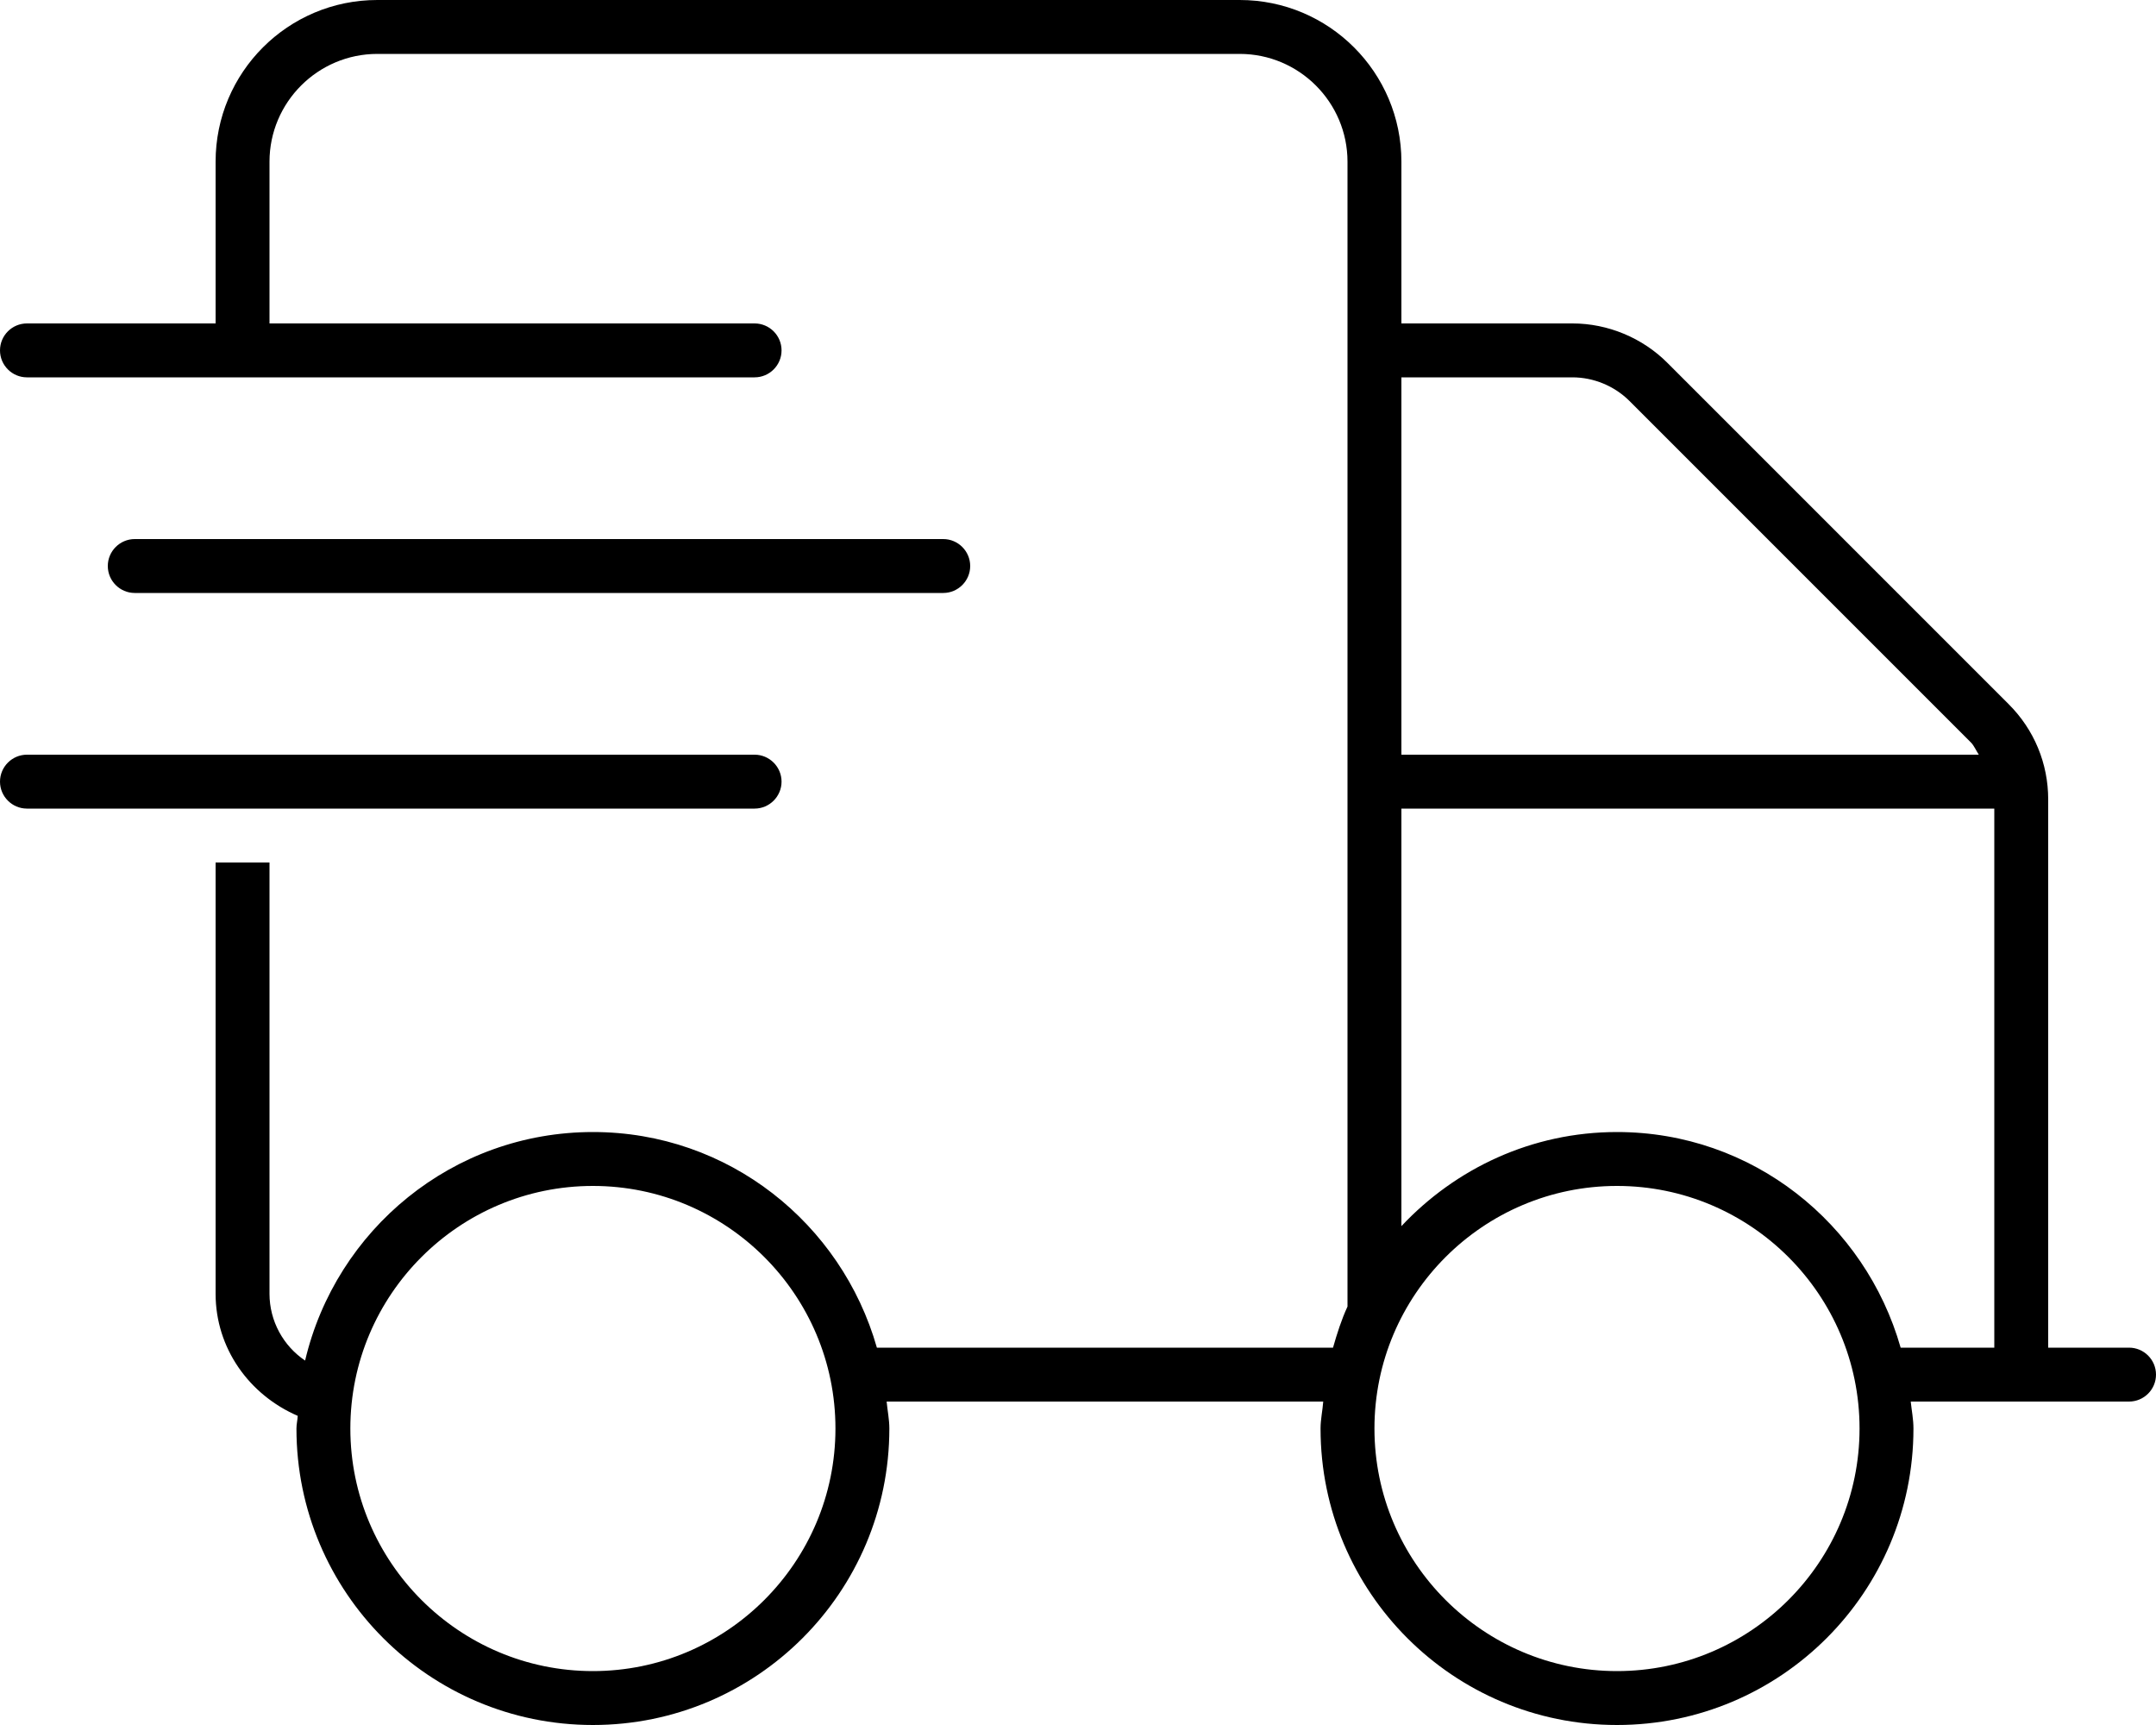 <svg xmlns="http://www.w3.org/2000/svg" viewBox="0 0 640 512"><path d="M232 232C232 227.6 228.4 224 224 224H8C3.594 224 0 227.6 0 232S3.594 240 8 240H224C228.4 240 232 236.4 232 232zM280 176C284.4 176 288 172.4 288 168S284.4 160 280 160h-240C35.59 160 32 163.6 32 168S35.59 176 40 176H280zM632 400H608V237.3c0-10.69-4.156-20.72-11.72-28.28l-101.3-101.3C487.6 100.3 477.3 96 466.8 96H416V48C416 21.49 394.5 0 368 0h-256C85.49 0 64 21.49 64 48V96H8C3.594 96 0 99.58 0 104S3.594 112 8 112H224c4.406 0 8-3.578 8-8S228.4 96 224 96H80V48c0-17.64 14.36-32 32-32h256c17.64 0 32 14.36 32 32v339.8C398.2 391.7 396.9 395.8 395.7 400H260.3c-10.5-36.85-44.04-64-84.27-64c-41.63 0-76.31 28.99-85.46 67.83C84.11 399.5 80 392.1 80 384V256H64v128c0 16.15 9.938 30 24.38 36.24C88.32 421.5 88 422.7 88 424C88 472.6 127.4 512 176 512s88-39.4 88-88c0-2.74-.562-5.324-.805-8h129.6C392.6 418.7 392 421.3 392 424c0 48.6 39.4 88 88 88s88-39.4 88-88c0-2.74-.527-5.33-.809-8H632c4.406 0 8-3.578 8-8S636.4 400 632 400zM176 496c-39.7 0-72-32.3-72-72S136.3 352 176 352s72 32.3 72 72S215.7 496 176 496zM416 112h50.75c6.312 0 12.5 2.562 16.97 7.031l101.3 101.3C586 221.3 586.6 222.8 587.4 224H416V112zM480 496c-39.7 0-72-32.3-72-72S440.3 352 480 352s72 32.3 72 72S519.7 496 480 496zM592 400h-27.8c-10.5-36.84-43.99-64-84.2-64c-25.3 0-47.95 10.83-64 27.93V240h176V400z"></path></svg>